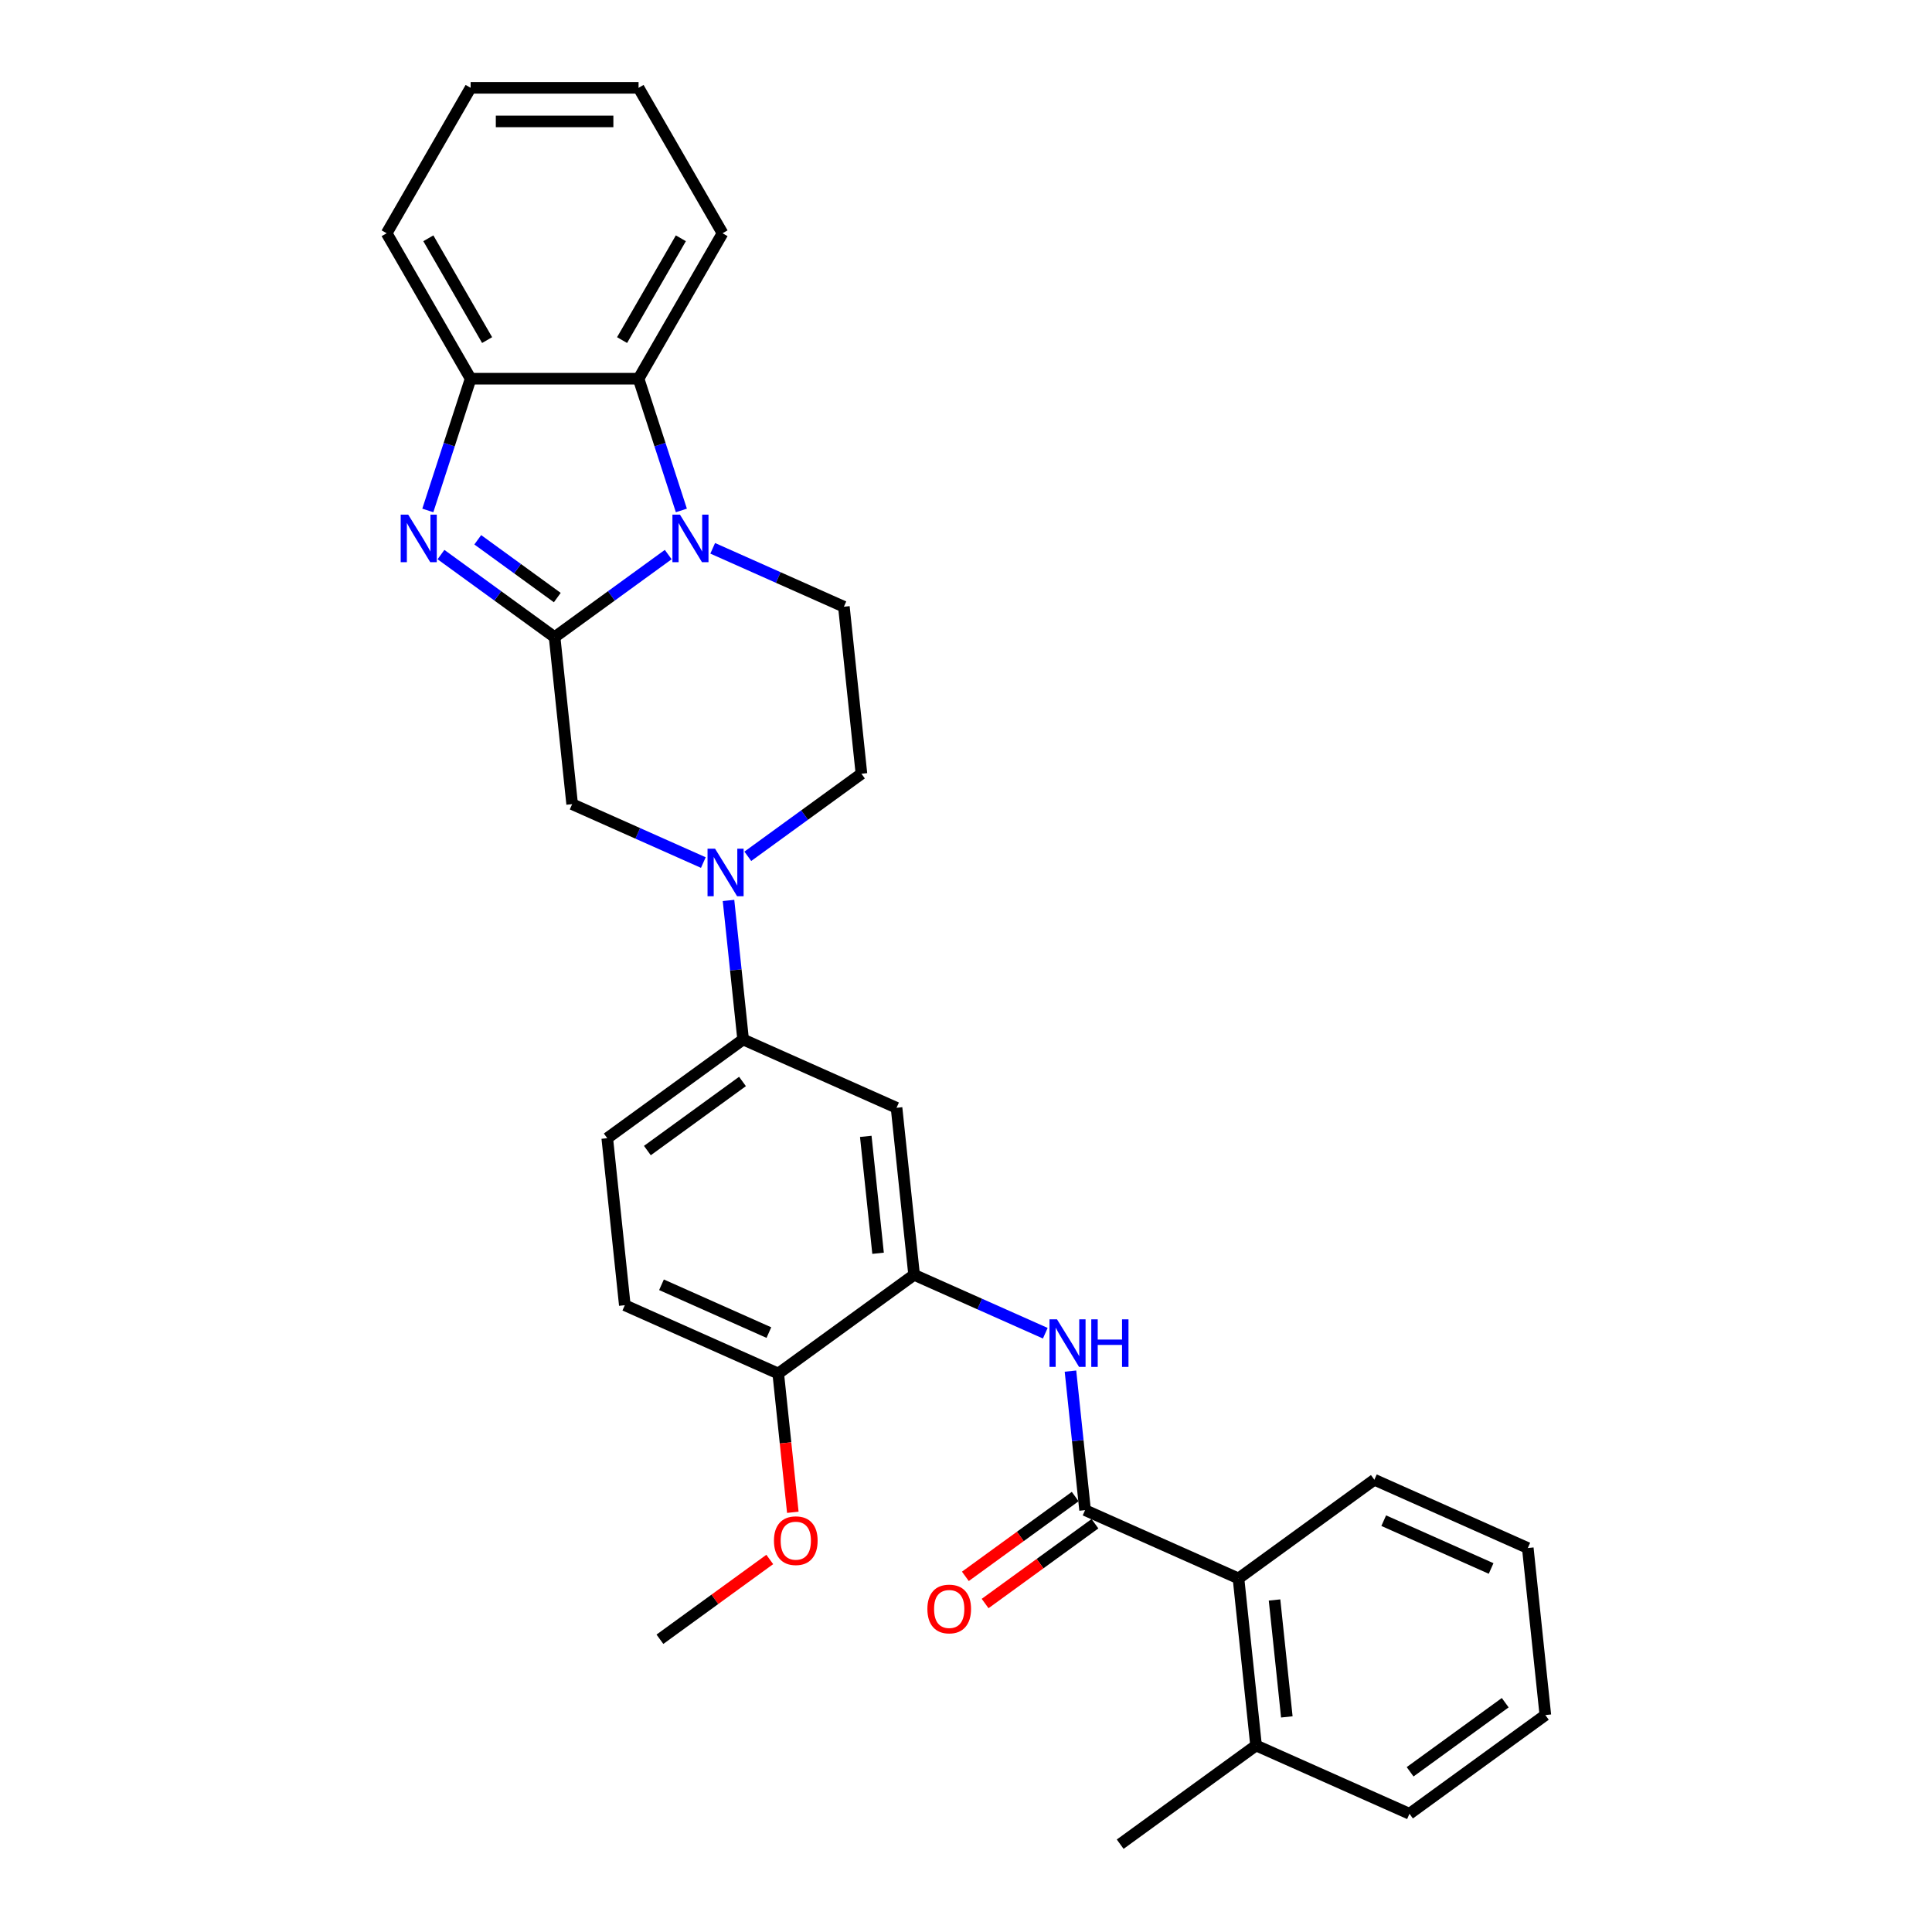 <?xml version='1.0' encoding='iso-8859-1'?>
<svg version='1.1' baseProfile='full'
              xmlns='http://www.w3.org/2000/svg'
                      xmlns:rdkit='http://www.rdkit.org/xml'
                      xmlns:xlink='http://www.w3.org/1999/xlink'
                  xml:space='preserve'
width='1000px' height='1000px' viewBox='0 0 1000 1000'>
<!-- END OF HEADER -->
<rect style='opacity:1.0;fill:#FFFFFF;stroke:none' width='1000' height='1000' x='0' y='0'> </rect>
<path class='bond-0' d='M 287.058,329.78 L 316.466,308.414' style='fill:none;fill-rule:evenodd;stroke:#000000;stroke-width:6px;stroke-linecap:butt;stroke-linejoin:miter;stroke-opacity:1' />
<path class='bond-0' d='M 316.466,308.414 L 345.874,287.048' style='fill:none;fill-rule:evenodd;stroke:#0000FF;stroke-width:6px;stroke-linecap:butt;stroke-linejoin:miter;stroke-opacity:1' />
<path class='bond-1' d='M 287.058,329.78 L 257.651,308.414' style='fill:none;fill-rule:evenodd;stroke:#000000;stroke-width:6px;stroke-linecap:butt;stroke-linejoin:miter;stroke-opacity:1' />
<path class='bond-1' d='M 257.651,308.414 L 228.243,287.048' style='fill:none;fill-rule:evenodd;stroke:#0000FF;stroke-width:6px;stroke-linecap:butt;stroke-linejoin:miter;stroke-opacity:1' />
<path class='bond-1' d='M 288.455,309.305 L 267.869,294.349' style='fill:none;fill-rule:evenodd;stroke:#000000;stroke-width:6px;stroke-linecap:butt;stroke-linejoin:miter;stroke-opacity:1' />
<path class='bond-1' d='M 267.869,294.349 L 247.284,279.393' style='fill:none;fill-rule:evenodd;stroke:#0000FF;stroke-width:6px;stroke-linecap:butt;stroke-linejoin:miter;stroke-opacity:1' />
<path class='bond-7' d='M 287.058,329.78 L 296.145,416.229' style='fill:none;fill-rule:evenodd;stroke:#000000;stroke-width:6px;stroke-linecap:butt;stroke-linejoin:miter;stroke-opacity:1' />
<path class='bond-4' d='M 352.677,264.204 L 341.599,230.109' style='fill:none;fill-rule:evenodd;stroke:#0000FF;stroke-width:6px;stroke-linecap:butt;stroke-linejoin:miter;stroke-opacity:1' />
<path class='bond-4' d='M 341.599,230.109 L 330.521,196.015' style='fill:none;fill-rule:evenodd;stroke:#000000;stroke-width:6px;stroke-linecap:butt;stroke-linejoin:miter;stroke-opacity:1' />
<path class='bond-11' d='M 368.892,283.81 L 402.843,298.926' style='fill:none;fill-rule:evenodd;stroke:#0000FF;stroke-width:6px;stroke-linecap:butt;stroke-linejoin:miter;stroke-opacity:1' />
<path class='bond-11' d='M 402.843,298.926 L 436.794,314.042' style='fill:none;fill-rule:evenodd;stroke:#000000;stroke-width:6px;stroke-linecap:butt;stroke-linejoin:miter;stroke-opacity:1' />
<path class='bond-5' d='M 221.439,264.204 L 232.517,230.109' style='fill:none;fill-rule:evenodd;stroke:#0000FF;stroke-width:6px;stroke-linecap:butt;stroke-linejoin:miter;stroke-opacity:1' />
<path class='bond-5' d='M 232.517,230.109 L 243.595,196.015' style='fill:none;fill-rule:evenodd;stroke:#000000;stroke-width:6px;stroke-linecap:butt;stroke-linejoin:miter;stroke-opacity:1' />
<path class='bond-2' d='M 364.046,446.461 L 330.095,431.345' style='fill:none;fill-rule:evenodd;stroke:#0000FF;stroke-width:6px;stroke-linecap:butt;stroke-linejoin:miter;stroke-opacity:1' />
<path class='bond-2' d='M 330.095,431.345 L 296.145,416.229' style='fill:none;fill-rule:evenodd;stroke:#000000;stroke-width:6px;stroke-linecap:butt;stroke-linejoin:miter;stroke-opacity:1' />
<path class='bond-9' d='M 377.077,466.067 L 380.859,502.051' style='fill:none;fill-rule:evenodd;stroke:#0000FF;stroke-width:6px;stroke-linecap:butt;stroke-linejoin:miter;stroke-opacity:1' />
<path class='bond-9' d='M 380.859,502.051 L 384.641,538.035' style='fill:none;fill-rule:evenodd;stroke:#000000;stroke-width:6px;stroke-linecap:butt;stroke-linejoin:miter;stroke-opacity:1' />
<path class='bond-13' d='M 387.064,443.224 L 416.472,421.858' style='fill:none;fill-rule:evenodd;stroke:#0000FF;stroke-width:6px;stroke-linecap:butt;stroke-linejoin:miter;stroke-opacity:1' />
<path class='bond-13' d='M 416.472,421.858 L 445.88,400.492' style='fill:none;fill-rule:evenodd;stroke:#000000;stroke-width:6px;stroke-linecap:butt;stroke-linejoin:miter;stroke-opacity:1' />
<path class='bond-3' d='M 561.635,781.646 L 557.853,745.662' style='fill:none;fill-rule:evenodd;stroke:#000000;stroke-width:6px;stroke-linecap:butt;stroke-linejoin:miter;stroke-opacity:1' />
<path class='bond-3' d='M 557.853,745.662 L 554.071,709.678' style='fill:none;fill-rule:evenodd;stroke:#0000FF;stroke-width:6px;stroke-linecap:butt;stroke-linejoin:miter;stroke-opacity:1' />
<path class='bond-12' d='M 561.635,781.646 L 641.046,817.002' style='fill:none;fill-rule:evenodd;stroke:#000000;stroke-width:6px;stroke-linecap:butt;stroke-linejoin:miter;stroke-opacity:1' />
<path class='bond-15' d='M 556.526,774.614 L 528.101,795.266' style='fill:none;fill-rule:evenodd;stroke:#000000;stroke-width:6px;stroke-linecap:butt;stroke-linejoin:miter;stroke-opacity:1' />
<path class='bond-15' d='M 528.101,795.266 L 499.675,815.918' style='fill:none;fill-rule:evenodd;stroke:#FF0000;stroke-width:6px;stroke-linecap:butt;stroke-linejoin:miter;stroke-opacity:1' />
<path class='bond-15' d='M 566.745,788.679 L 538.319,809.331' style='fill:none;fill-rule:evenodd;stroke:#000000;stroke-width:6px;stroke-linecap:butt;stroke-linejoin:miter;stroke-opacity:1' />
<path class='bond-15' d='M 538.319,809.331 L 509.894,829.983' style='fill:none;fill-rule:evenodd;stroke:#FF0000;stroke-width:6px;stroke-linecap:butt;stroke-linejoin:miter;stroke-opacity:1' />
<path class='bond-20' d='M 330.521,196.015 L 373.984,120.735' style='fill:none;fill-rule:evenodd;stroke:#000000;stroke-width:6px;stroke-linecap:butt;stroke-linejoin:miter;stroke-opacity:1' />
<path class='bond-20' d='M 321.985,176.03 L 352.409,123.334' style='fill:none;fill-rule:evenodd;stroke:#000000;stroke-width:6px;stroke-linecap:butt;stroke-linejoin:miter;stroke-opacity:1' />
<path class='bond-30' d='M 330.521,196.015 L 243.595,196.015' style='fill:none;fill-rule:evenodd;stroke:#000000;stroke-width:6px;stroke-linecap:butt;stroke-linejoin:miter;stroke-opacity:1' />
<path class='bond-21' d='M 243.595,196.015 L 200.132,120.735' style='fill:none;fill-rule:evenodd;stroke:#000000;stroke-width:6px;stroke-linecap:butt;stroke-linejoin:miter;stroke-opacity:1' />
<path class='bond-21' d='M 252.132,176.03 L 221.708,123.334' style='fill:none;fill-rule:evenodd;stroke:#000000;stroke-width:6px;stroke-linecap:butt;stroke-linejoin:miter;stroke-opacity:1' />
<path class='bond-6' d='M 541.04,690.072 L 507.089,674.956' style='fill:none;fill-rule:evenodd;stroke:#0000FF;stroke-width:6px;stroke-linecap:butt;stroke-linejoin:miter;stroke-opacity:1' />
<path class='bond-6' d='M 507.089,674.956 L 473.138,659.841' style='fill:none;fill-rule:evenodd;stroke:#000000;stroke-width:6px;stroke-linecap:butt;stroke-linejoin:miter;stroke-opacity:1' />
<path class='bond-8' d='M 473.138,659.841 L 464.052,573.391' style='fill:none;fill-rule:evenodd;stroke:#000000;stroke-width:6px;stroke-linecap:butt;stroke-linejoin:miter;stroke-opacity:1' />
<path class='bond-8' d='M 454.486,648.69 L 448.125,588.176' style='fill:none;fill-rule:evenodd;stroke:#000000;stroke-width:6px;stroke-linecap:butt;stroke-linejoin:miter;stroke-opacity:1' />
<path class='bond-33' d='M 473.138,659.841 L 402.814,710.934' style='fill:none;fill-rule:evenodd;stroke:#000000;stroke-width:6px;stroke-linecap:butt;stroke-linejoin:miter;stroke-opacity:1' />
<path class='bond-10' d='M 384.641,538.035 L 464.052,573.391' style='fill:none;fill-rule:evenodd;stroke:#000000;stroke-width:6px;stroke-linecap:butt;stroke-linejoin:miter;stroke-opacity:1' />
<path class='bond-16' d='M 384.641,538.035 L 314.317,589.129' style='fill:none;fill-rule:evenodd;stroke:#000000;stroke-width:6px;stroke-linecap:butt;stroke-linejoin:miter;stroke-opacity:1' />
<path class='bond-16' d='M 384.312,559.764 L 335.084,595.53' style='fill:none;fill-rule:evenodd;stroke:#000000;stroke-width:6px;stroke-linecap:butt;stroke-linejoin:miter;stroke-opacity:1' />
<path class='bond-31' d='M 436.794,314.042 L 445.88,400.492' style='fill:none;fill-rule:evenodd;stroke:#000000;stroke-width:6px;stroke-linecap:butt;stroke-linejoin:miter;stroke-opacity:1' />
<path class='bond-17' d='M 641.046,817.002 L 650.132,903.452' style='fill:none;fill-rule:evenodd;stroke:#000000;stroke-width:6px;stroke-linecap:butt;stroke-linejoin:miter;stroke-opacity:1' />
<path class='bond-17' d='M 659.699,828.152 L 666.059,888.667' style='fill:none;fill-rule:evenodd;stroke:#000000;stroke-width:6px;stroke-linecap:butt;stroke-linejoin:miter;stroke-opacity:1' />
<path class='bond-22' d='M 641.046,817.002 L 711.371,765.908' style='fill:none;fill-rule:evenodd;stroke:#000000;stroke-width:6px;stroke-linecap:butt;stroke-linejoin:miter;stroke-opacity:1' />
<path class='bond-14' d='M 402.814,710.934 L 323.403,675.578' style='fill:none;fill-rule:evenodd;stroke:#000000;stroke-width:6px;stroke-linecap:butt;stroke-linejoin:miter;stroke-opacity:1' />
<path class='bond-14' d='M 397.974,689.749 L 342.386,665' style='fill:none;fill-rule:evenodd;stroke:#000000;stroke-width:6px;stroke-linecap:butt;stroke-linejoin:miter;stroke-opacity:1' />
<path class='bond-19' d='M 402.814,710.934 L 406.589,746.849' style='fill:none;fill-rule:evenodd;stroke:#000000;stroke-width:6px;stroke-linecap:butt;stroke-linejoin:miter;stroke-opacity:1' />
<path class='bond-19' d='M 406.589,746.849 L 410.363,782.763' style='fill:none;fill-rule:evenodd;stroke:#FF0000;stroke-width:6px;stroke-linecap:butt;stroke-linejoin:miter;stroke-opacity:1' />
<path class='bond-18' d='M 314.317,589.129 L 323.403,675.578' style='fill:none;fill-rule:evenodd;stroke:#000000;stroke-width:6px;stroke-linecap:butt;stroke-linejoin:miter;stroke-opacity:1' />
<path class='bond-23' d='M 650.132,903.452 L 579.808,954.545' style='fill:none;fill-rule:evenodd;stroke:#000000;stroke-width:6px;stroke-linecap:butt;stroke-linejoin:miter;stroke-opacity:1' />
<path class='bond-24' d='M 650.132,903.452 L 729.543,938.808' style='fill:none;fill-rule:evenodd;stroke:#000000;stroke-width:6px;stroke-linecap:butt;stroke-linejoin:miter;stroke-opacity:1' />
<path class='bond-25' d='M 398.427,807.173 L 370.001,827.825' style='fill:none;fill-rule:evenodd;stroke:#FF0000;stroke-width:6px;stroke-linecap:butt;stroke-linejoin:miter;stroke-opacity:1' />
<path class='bond-25' d='M 370.001,827.825 L 341.576,848.478' style='fill:none;fill-rule:evenodd;stroke:#000000;stroke-width:6px;stroke-linecap:butt;stroke-linejoin:miter;stroke-opacity:1' />
<path class='bond-26' d='M 373.984,120.735 L 330.521,45.455' style='fill:none;fill-rule:evenodd;stroke:#000000;stroke-width:6px;stroke-linecap:butt;stroke-linejoin:miter;stroke-opacity:1' />
<path class='bond-27' d='M 200.132,120.735 L 243.595,45.455' style='fill:none;fill-rule:evenodd;stroke:#000000;stroke-width:6px;stroke-linecap:butt;stroke-linejoin:miter;stroke-opacity:1' />
<path class='bond-28' d='M 711.371,765.908 L 790.781,801.264' style='fill:none;fill-rule:evenodd;stroke:#000000;stroke-width:6px;stroke-linecap:butt;stroke-linejoin:miter;stroke-opacity:1' />
<path class='bond-28' d='M 716.211,787.094 L 771.799,811.843' style='fill:none;fill-rule:evenodd;stroke:#000000;stroke-width:6px;stroke-linecap:butt;stroke-linejoin:miter;stroke-opacity:1' />
<path class='bond-34' d='M 729.543,938.808 L 799.868,887.714' style='fill:none;fill-rule:evenodd;stroke:#000000;stroke-width:6px;stroke-linecap:butt;stroke-linejoin:miter;stroke-opacity:1' />
<path class='bond-34' d='M 729.873,917.079 L 779.1,881.313' style='fill:none;fill-rule:evenodd;stroke:#000000;stroke-width:6px;stroke-linecap:butt;stroke-linejoin:miter;stroke-opacity:1' />
<path class='bond-32' d='M 330.521,45.455 L 243.595,45.455' style='fill:none;fill-rule:evenodd;stroke:#000000;stroke-width:6px;stroke-linecap:butt;stroke-linejoin:miter;stroke-opacity:1' />
<path class='bond-32' d='M 317.482,62.84 L 256.634,62.84' style='fill:none;fill-rule:evenodd;stroke:#000000;stroke-width:6px;stroke-linecap:butt;stroke-linejoin:miter;stroke-opacity:1' />
<path class='bond-29' d='M 790.781,801.264 L 799.868,887.714' style='fill:none;fill-rule:evenodd;stroke:#000000;stroke-width:6px;stroke-linecap:butt;stroke-linejoin:miter;stroke-opacity:1' />
<path  class='atom-1' d='M 351.941 266.377
L 360.008 279.416
Q 360.808 280.703, 362.094 283.032
Q 363.381 285.362, 363.45 285.501
L 363.45 266.377
L 366.719 266.377
L 366.719 290.995
L 363.346 290.995
L 354.688 276.739
Q 353.68 275.07, 352.602 273.157
Q 351.559 271.245, 351.246 270.654
L 351.246 290.995
L 348.047 290.995
L 348.047 266.377
L 351.941 266.377
' fill='#0000FF'/>
<path  class='atom-2' d='M 211.292 266.377
L 219.359 279.416
Q 220.159 280.703, 221.445 283.032
Q 222.732 285.362, 222.801 285.501
L 222.801 266.377
L 226.07 266.377
L 226.07 290.995
L 222.697 290.995
L 214.039 276.739
Q 213.031 275.07, 211.953 273.157
Q 210.91 271.245, 210.597 270.654
L 210.597 290.995
L 207.398 290.995
L 207.398 266.377
L 211.292 266.377
' fill='#0000FF'/>
<path  class='atom-3' d='M 370.114 439.277
L 378.18 452.315
Q 378.98 453.602, 380.267 455.932
Q 381.553 458.261, 381.623 458.4
L 381.623 439.277
L 384.891 439.277
L 384.891 463.894
L 381.518 463.894
L 372.861 449.638
Q 371.852 447.969, 370.774 446.057
Q 369.731 444.144, 369.418 443.553
L 369.418 463.894
L 366.219 463.894
L 366.219 439.277
L 370.114 439.277
' fill='#0000FF'/>
<path  class='atom-7' d='M 547.108 682.888
L 555.174 695.927
Q 555.974 697.213, 557.261 699.543
Q 558.547 701.872, 558.617 702.011
L 558.617 682.888
L 561.885 682.888
L 561.885 707.505
L 558.512 707.505
L 549.854 693.249
Q 548.846 691.58, 547.768 689.668
Q 546.725 687.756, 546.412 687.165
L 546.412 707.505
L 543.213 707.505
L 543.213 682.888
L 547.108 682.888
' fill='#0000FF'/>
<path  class='atom-7' d='M 564.84 682.888
L 568.178 682.888
L 568.178 693.354
L 580.765 693.354
L 580.765 682.888
L 584.103 682.888
L 584.103 707.505
L 580.765 707.505
L 580.765 696.135
L 568.178 696.135
L 568.178 707.505
L 564.84 707.505
L 564.84 682.888
' fill='#0000FF'/>
<path  class='atom-16' d='M 480.011 832.809
Q 480.011 826.898, 482.931 823.595
Q 485.852 820.292, 491.311 820.292
Q 496.77 820.292, 499.691 823.595
Q 502.611 826.898, 502.611 832.809
Q 502.611 838.79, 499.656 842.197
Q 496.7 845.57, 491.311 845.57
Q 485.887 845.57, 482.931 842.197
Q 480.011 838.825, 480.011 832.809
M 491.311 842.788
Q 495.066 842.788, 497.083 840.285
Q 499.134 837.747, 499.134 832.809
Q 499.134 827.976, 497.083 825.542
Q 495.066 823.074, 491.311 823.074
Q 487.556 823.074, 485.504 825.508
Q 483.488 827.942, 483.488 832.809
Q 483.488 837.782, 485.504 840.285
Q 487.556 842.788, 491.311 842.788
' fill='#FF0000'/>
<path  class='atom-20' d='M 400.6 797.453
Q 400.6 791.543, 403.521 788.239
Q 406.441 784.936, 411.9 784.936
Q 417.359 784.936, 420.28 788.239
Q 423.201 791.543, 423.201 797.453
Q 423.201 803.434, 420.245 806.841
Q 417.29 810.214, 411.9 810.214
Q 406.476 810.214, 403.521 806.841
Q 400.6 803.469, 400.6 797.453
M 411.9 807.433
Q 415.655 807.433, 417.672 804.929
Q 419.723 802.391, 419.723 797.453
Q 419.723 792.62, 417.672 790.186
Q 415.655 787.718, 411.9 787.718
Q 408.145 787.718, 406.094 790.152
Q 404.077 792.586, 404.077 797.453
Q 404.077 802.426, 406.094 804.929
Q 408.145 807.433, 411.9 807.433
' fill='#FF0000'/>
</svg>
